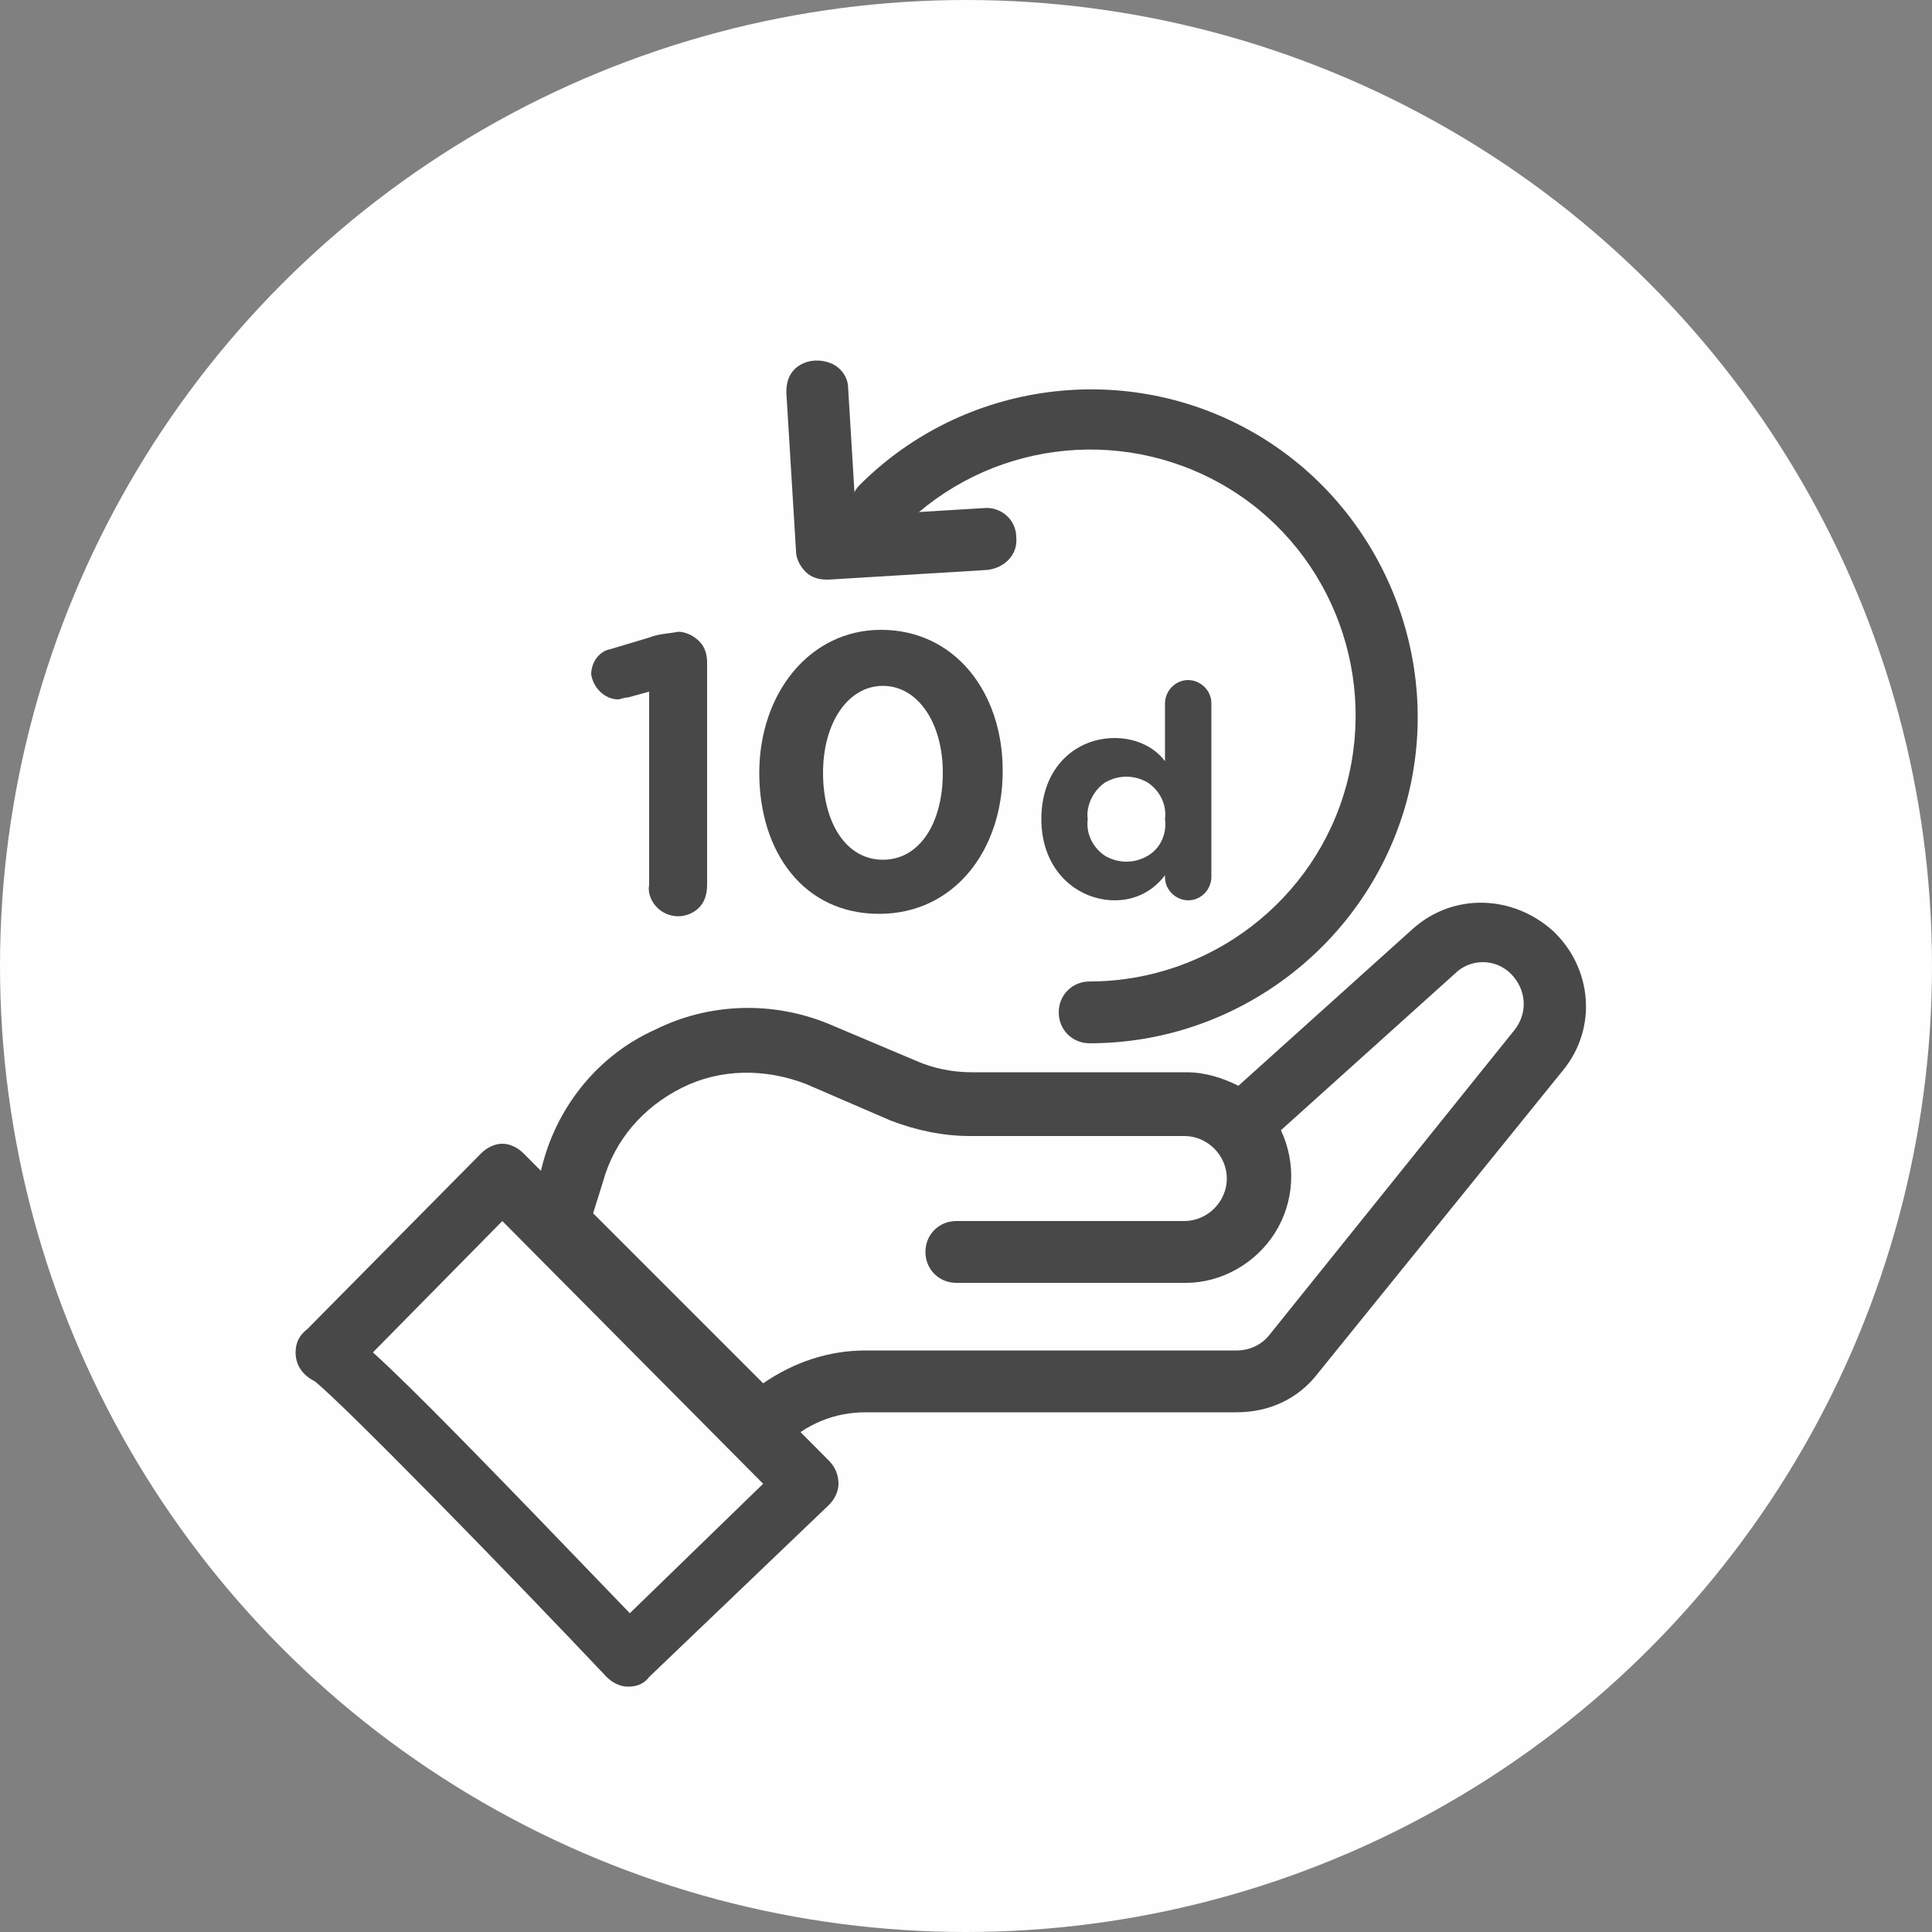 <?xml version="1.0" encoding="utf-8"?>
<!-- Generator: Adobe Illustrator 25.3.1, SVG Export Plug-In . SVG Version: 6.00 Build 0)  -->
<svg version="1.1" id="Layer_1" xmlns="http://www.w3.org/2000/svg" xmlns:xlink="http://www.w3.org/1999/xlink" x="0px" y="0px"
	 viewBox="0 0 100 100" style="enable-background:new 0 0 100 100;" xml:space="preserve">
<rect x="0" y="0" width="100" height="100" fill="#808080" stroke="none"/>
<style type="text/css">
	.st0{fill-rule:evenodd;clip-rule:evenodd;fill:#F1F4F6;fill-opacity:0.5;}
	.st1{fill:#BAC6D1;}
</style>
<g>
	<g>
		<g transform="translate(-1294, -1165) translate(1282, 1153)">
			<circle class="circle-bg" fill="#fefefe" cx="62" cy="62" r="50"/>
			<g>
				<path class="primary-fill" fill="#484848" d="M44.5,99.3c-0.4,0-0.8-0.2-1.1-0.5c-5.1-5.4-13.5-14-15.1-15.3c-0.6-0.3-1-0.8-1-1.5c0-0.5,0.2-0.9,0.6-1.2
					l9-9.1c0.3-0.3,0.7-0.5,1.1-0.5c0.4,0,0.8,0.2,1.1,0.5l15.8,15.9c0.3,0.3,0.5,0.7,0.5,1.2c0,0.4-0.2,0.8-0.5,1.1l-9.3,8.9
					C45.3,99.2,44.9,99.3,44.5,99.3L44.5,99.3z M31.3,82c2,1.8,5.8,5.7,13.3,13.5l6.9-6.7L38,75.2L31.3,82z"/>
				<path class="primary-fill" fill="#484848" d="M51.4,87.3c-0.4,0-0.8-0.2-1.1-0.5L39.8,76.4c-0.4-0.4-0.6-1-0.4-1.5l0.7-2.7c0.8-3,2.9-5.6,5.8-6.9
					c2.8-1.4,6.1-1.5,9-0.3l4.5,1.9c0.9,0.4,1.9,0.6,2.9,0.6h11.1c1,0,1.9,0.3,2.7,0.7l9-8.1c2.1-1.9,5.2-1.8,7.3,0.1
					c2,1.9,2.3,5,0.5,7.2L80.2,83.1c-1,1.3-2.5,2-4.2,2H56.8c-1.6,0-3.1,0.6-4.3,1.8C52.3,87.1,51.8,87.3,51.4,87.3z M42.7,74.8
					l8.8,8.8c1.6-1.1,3.4-1.7,5.3-1.7H76c0.7,0,1.3-0.3,1.7-0.8l12.7-15.8c0.7-0.9,0.6-2.1-0.2-2.9c-0.8-0.8-2.1-0.8-2.9,0l-9,8.1
					c0.8,1.7,0.7,3.7-0.3,5.3c-1,1.6-2.8,2.6-4.6,2.6H61.5c-0.9,0-1.6-0.7-1.6-1.6s0.7-1.6,1.6-1.6h11.8c1.2,0,2.2-1,2.2-2.2
					s-1-2.2-2.2-2.2H62.2c-1.4,0-2.8-0.3-4.1-0.8l-4.4-1.9c-2.1-0.8-4.4-0.8-6.4,0.2s-3.5,2.7-4.1,4.9L42.7,74.8L42.7,74.8z"/>
				<path class="primary-fill" fill="#484848" d="M68.4,66c-0.9,0-1.6-0.7-1.6-1.6s0.7-1.6,1.6-1.6c6.2,0,11.7-4.2,13.3-10.2s-1-12.4-6.4-15.5
					c-5.4-3.1-12.2-2.2-16.6,2.2c-0.4,0.4-1,0.6-1.5,0.4c-0.5-0.2-1-0.6-1.1-1.1c-0.1-0.6,0-1.1,0.4-1.5c5.4-5.4,13.8-6.5,20.4-2.7
					s9.9,11.7,7.9,19.1C82.8,60.8,76.1,66,68.4,66L68.4,66z M45.6,47.8l-1.1,0.3c-0.2,0-0.4,0.1-0.5,0.1c-0.7,0-1.3-0.6-1.4-1.3
					c0-0.6,0.4-1.2,1-1.3l2-0.6c0.5-0.2,1-0.2,1.5-0.3c0.4,0,0.8,0.2,1.1,0.5s0.4,0.7,0.4,1.1v11.5c0,0.6-0.2,1.1-0.7,1.4
					c-0.5,0.3-1.1,0.3-1.6,0s-0.8-0.9-0.7-1.4V47.8L45.6,47.8z"/>
				<path class="primary-fill" fill="#484848" d="M51.3,52c0-4.1,2.6-7.4,6.3-7.4c3.8,0,6.3,3.2,6.3,7.3s-2.5,7.4-6.4,7.4S51.3,56.1,51.3,52z M60.8,52
					c0-2.6-1.3-4.5-3.1-4.5s-3.1,1.9-3.1,4.5s1.2,4.5,3.1,4.5S60.8,54.6,60.8,52L60.8,52z M54.8,42c-0.4,0-0.8-0.1-1.1-0.4
					c-0.3-0.3-0.5-0.7-0.5-1.1l-0.5-8.2c0-0.6,0.2-1.1,0.7-1.4s1.1-0.3,1.6-0.1c0.5,0.2,0.9,0.7,0.9,1.3l0.4,6.6l6.6-0.4
					c0.9-0.1,1.7,0.6,1.7,1.5c0.1,0.9-0.6,1.6-1.5,1.7L54.9,42H54.8z M74.7,57.4c0,0.6-0.5,1.2-1.2,1.2c-0.6,0-1.2-0.5-1.2-1.2v-0.1
					c-0.6,0.8-1.5,1.3-2.6,1.3c-1.9,0-3.8-1.5-3.8-4.2s1.8-4.2,3.8-4.2c1,0,2,0.4,2.6,1.2v-3c0-0.6,0.5-1.2,1.2-1.2
					c0.6,0,1.2,0.5,1.2,1.2C74.7,48.5,74.7,57.4,74.7,57.4z M68.3,54.4c-0.1,0.8,0.3,1.5,0.9,1.9c0.7,0.4,1.5,0.4,2.2,0
					s1-1.2,0.9-1.9c0.1-0.8-0.3-1.5-0.9-1.9c-0.7-0.4-1.5-0.4-2.2,0C68.6,52.9,68.2,53.7,68.3,54.4L68.3,54.4z"/>
			</g>
		</g>
	</g>
</g>
</svg>

